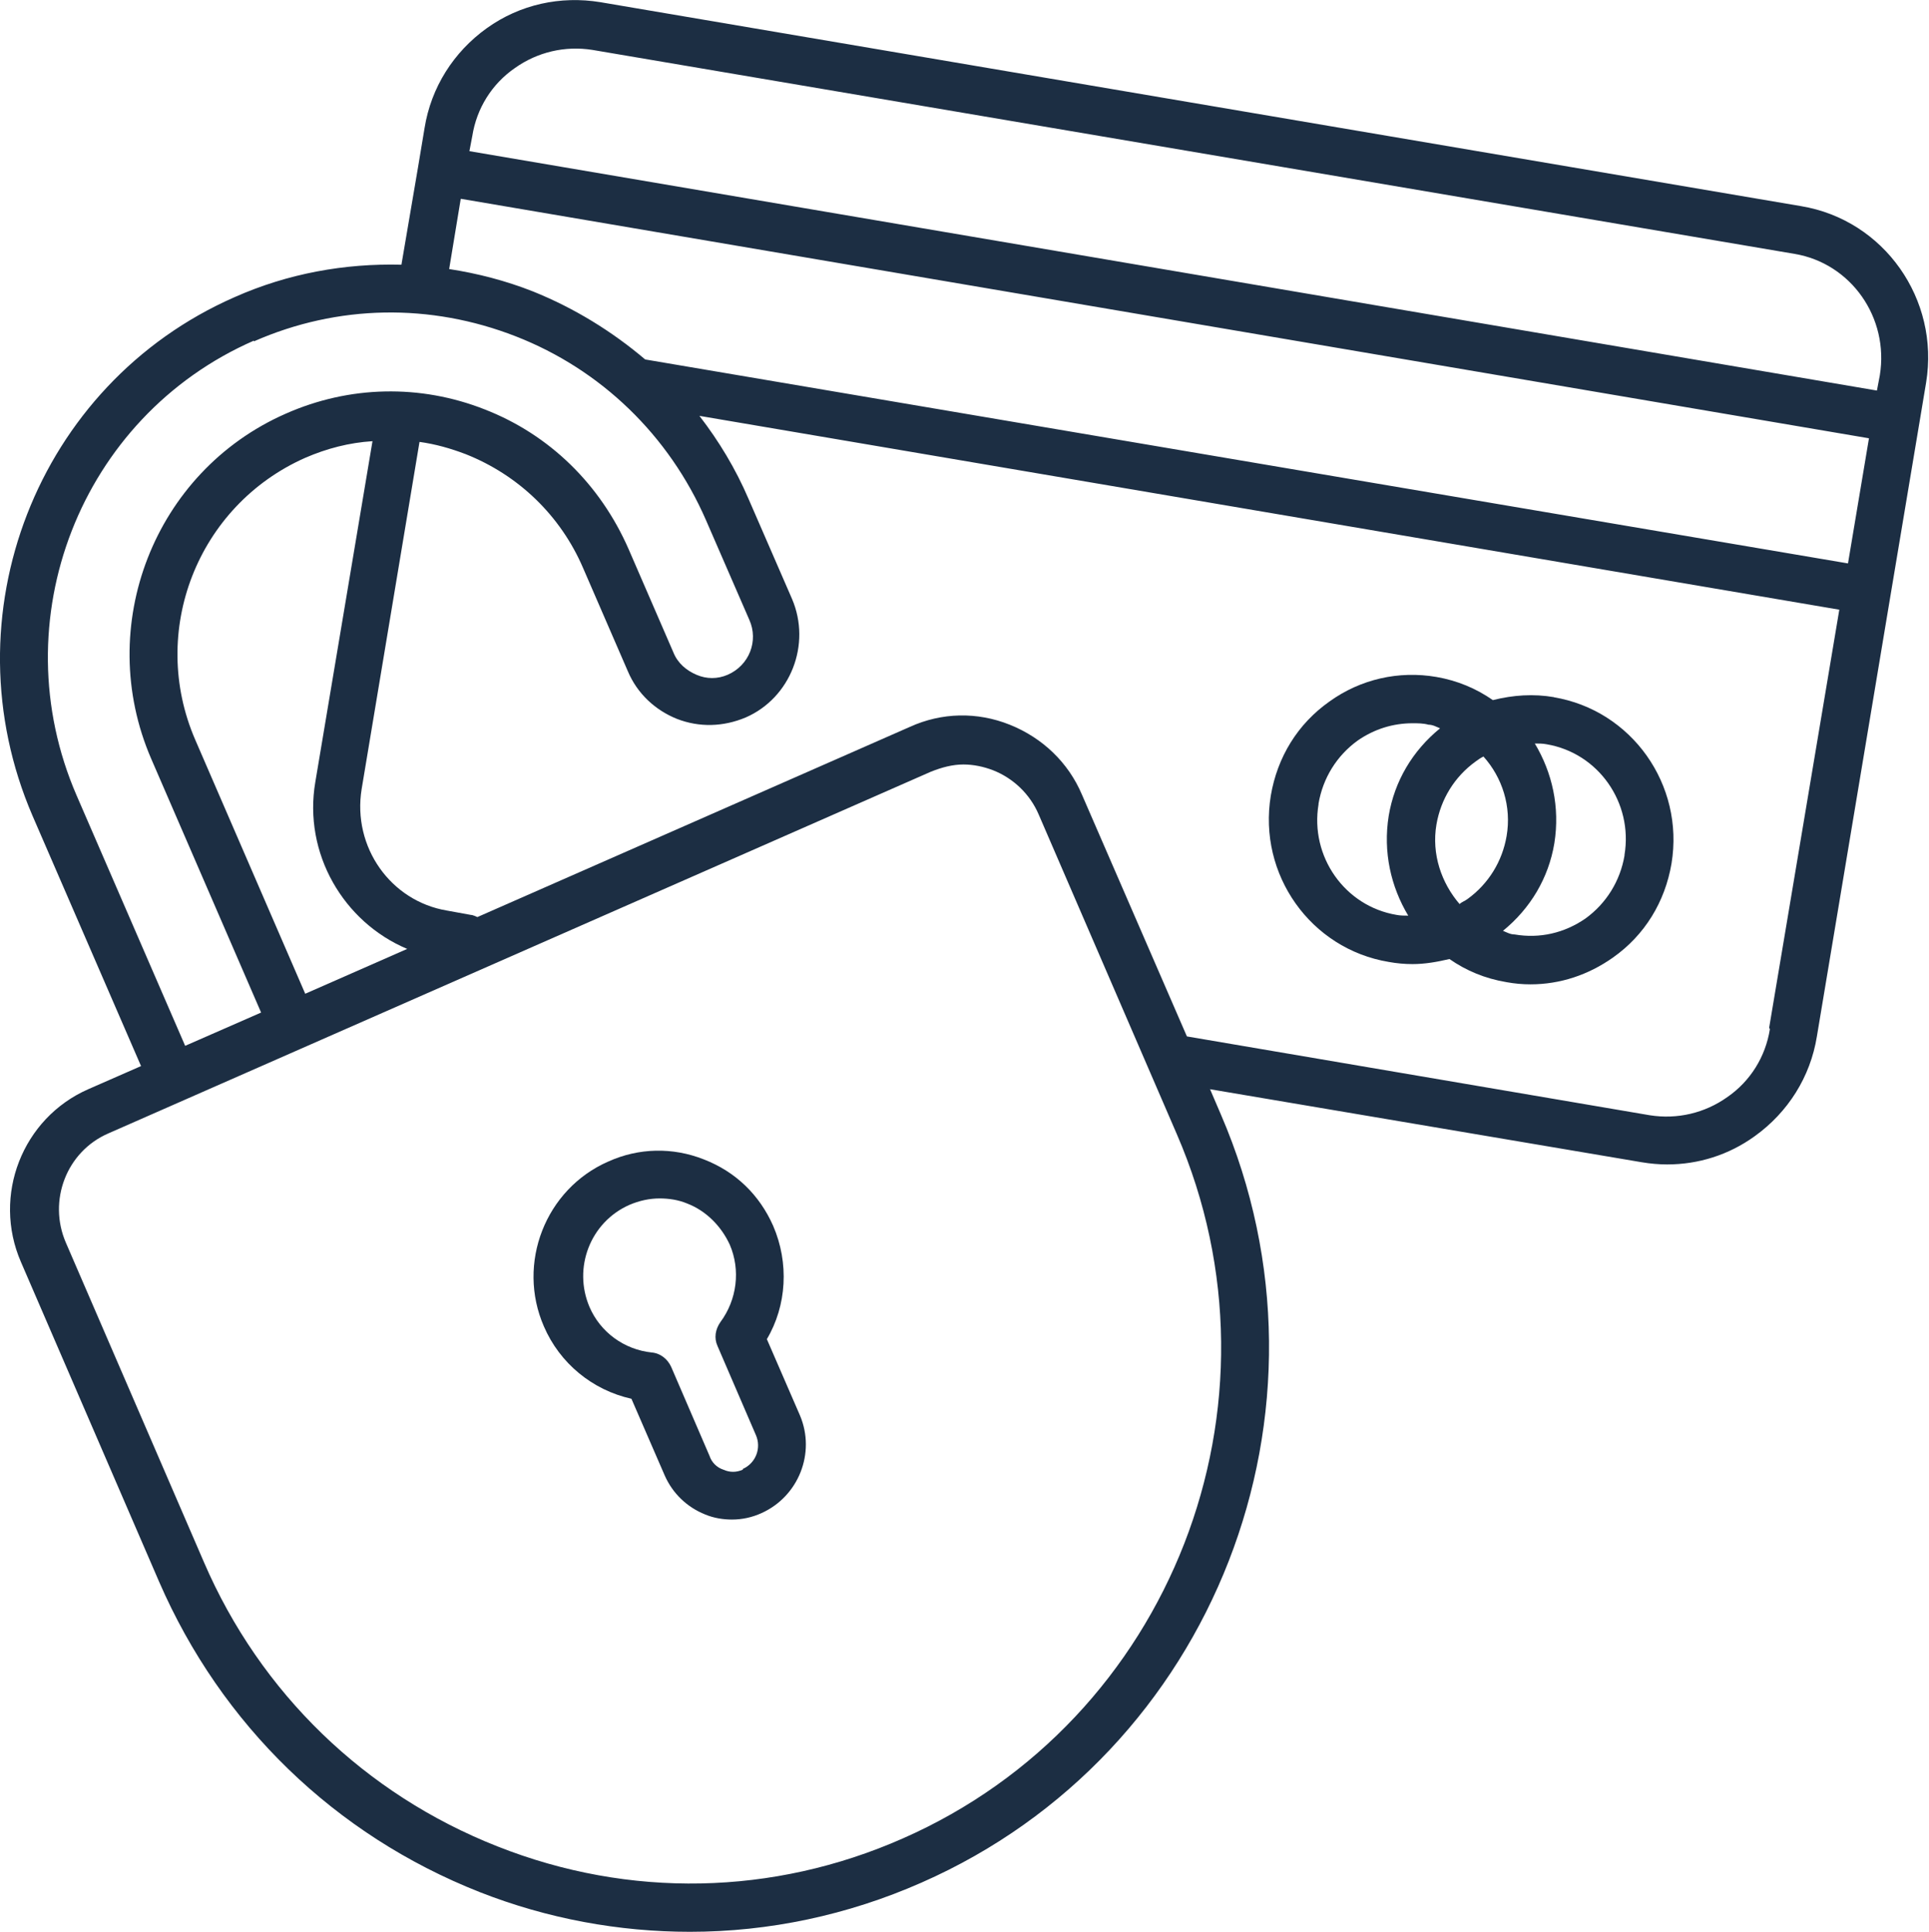 <svg viewBox="0 0 26.67 26.71" xmlns="http://www.w3.org/2000/svg" data-name="Calque 2" id="Calque_2">
  <defs>
    <style>
      .cls-1 {
        fill: #1c2e43;
        stroke-width: 0px;
      }
    </style>
  </defs>
  <g data-name="Layer 1" id="Layer_1">
    <g>
      <path d="M1.95,14.74l-.73.32c-.91.4-1.33,1.47-.93,2.39l1.91,4.42c.86,1.98,2.43,3.5,4.43,4.29.94.37,1.93.55,2.91.55,1.09,0,2.18-.23,3.2-.68,4.05-1.78,5.9-6.54,4.14-10.62l-.15-.35,5.97,1.01c.12.02.24.03.35.03.43,0,.85-.13,1.21-.39.46-.33.77-.82.86-1.38l1.02-6.11s0,0,0,0h0s.4-2.39.4-2.39h0s.09-.54.09-.54c.19-1.15-.58-2.25-1.73-2.44L8.3.03c-.55-.09-1.11.03-1.57.36-.46.33-.77.82-.86,1.38l-.09.54s0,0,0,0h0s-.23,1.35-.23,1.35c-.78-.02-1.57.12-2.31.45C.51,5.31-.74,8.52.45,11.28l1.5,3.46ZM12.48,25.42c-1.79.79-3.78.83-5.6.11-1.83-.72-3.28-2.12-4.06-3.93l-1.91-4.42c-.25-.58.01-1.26.59-1.51l11.37-5c.15-.06.3-.1.45-.1.14,0,.28.03.41.08.28.11.51.33.63.61l1.91,4.42c1.62,3.74-.08,8.11-3.79,9.74ZM5.63,13.12l-1.41.62-1.52-3.51c-.65-1.5.03-3.24,1.52-3.9.3-.13.61-.21.93-.23l-.79,4.71c-.17.99.39,1.94,1.27,2.31ZM24.47,14.23c-.06.38-.27.72-.59.94-.31.22-.69.31-1.07.25l-6.4-1.09-1.45-3.34c-.19-.45-.55-.79-1-.97-.45-.18-.94-.17-1.38.03l-5.98,2.63s-.06-.03-.09-.03l-.33-.06c-.78-.13-1.31-.88-1.18-1.68l.8-4.8c.22.03.43.09.64.17.73.29,1.31.85,1.62,1.57l.62,1.43c.13.31.38.54.68.66.31.12.64.11.95-.02.62-.27.91-1.01.64-1.64l-.6-1.38c-.18-.42-.41-.8-.68-1.15l15.76,2.68-.97,5.78ZM7.12.94c.31-.22.69-.31,1.07-.25l16.62,2.82c.78.13,1.31.88,1.18,1.68l-.04.21L6.49,2.09l.04-.21c.06-.38.27-.72.59-.94ZM6.38,2.75l19.46,3.31-.29,1.73-16.63-2.82c-.46-.39-.98-.71-1.55-.94-.38-.15-.77-.25-1.16-.31l.16-.97ZM3.51,4.72c1.16-.51,2.44-.53,3.62-.07,1.18.46,2.12,1.37,2.63,2.54l.6,1.38c.13.29,0,.63-.3.76-.14.06-.29.06-.43,0-.14-.06-.26-.16-.32-.31l-.62-1.43c-.39-.89-1.09-1.58-1.99-1.93-.89-.35-1.87-.33-2.75.06-1.82.8-2.65,2.94-1.86,4.77l1.52,3.51-1.05.46-1.5-3.46c-1.05-2.42.05-5.24,2.45-6.29Z" class="cls-1"></path>
      <path d="M10.6,18.52c.28-.47.31-1.06.09-1.57-.19-.43-.52-.75-.96-.92-.43-.17-.9-.16-1.32.03-.87.38-1.27,1.41-.89,2.28.22.51.67.88,1.21,1l.46,1.06c.11.25.31.44.56.54.12.05.25.07.37.07.14,0,.28-.03.41-.09.51-.23.75-.83.53-1.35l-.46-1.06ZM10.27,20.32c-.09.04-.18.04-.27,0-.09-.03-.16-.1-.19-.19l-.53-1.23c-.05-.11-.15-.19-.27-.2-.38-.04-.71-.28-.86-.63-.23-.54.01-1.17.55-1.41.14-.06.28-.09.42-.09.13,0,.26.02.38.07.26.1.47.31.59.57.15.35.1.76-.13,1.07-.07.1-.09.22-.04.33l.53,1.23c.08.18,0,.39-.18.47Z" class="cls-1"></path>
      <path d="M21.49,9.64c-.29-.05-.57-.03-.85.04-.23-.16-.49-.27-.78-.32-.52-.09-1.05.03-1.48.34-.44.31-.72.77-.81,1.3-.18,1.09.55,2.12,1.63,2.3.11.02.22.03.33.03.17,0,.34-.03.51-.07.23.16.49.27.79.32.11.02.22.03.33.03.41,0,.8-.13,1.14-.37.44-.31.72-.77.81-1.3.18-1.09-.55-2.12-1.63-2.3ZM20.83,11.56c-.06.35-.25.66-.54.87-.04.03-.08.04-.11.07-.25-.29-.39-.69-.32-1.1.06-.35.25-.66.54-.87.04-.03.07-.05.11-.07.26.29.39.69.32,1.1ZM18.23,11.11c.06-.35.25-.66.54-.87.23-.16.49-.24.76-.24.07,0,.15,0,.22.02.06,0,.11.03.16.05-.38.31-.63.73-.71,1.21-.08.5.03.98.27,1.38-.05,0-.11,0-.16-.01-.72-.12-1.2-.81-1.08-1.53ZM22.46,11.83c-.06.35-.25.66-.54.87-.29.2-.63.28-.98.22-.06,0-.11-.03-.16-.05.38-.31.63-.73.71-1.21.08-.5-.03-.98-.27-1.38.05,0,.11,0,.16.01.72.12,1.2.81,1.08,1.53Z" class="cls-1"></path>
    </g>
  </g>
</svg>